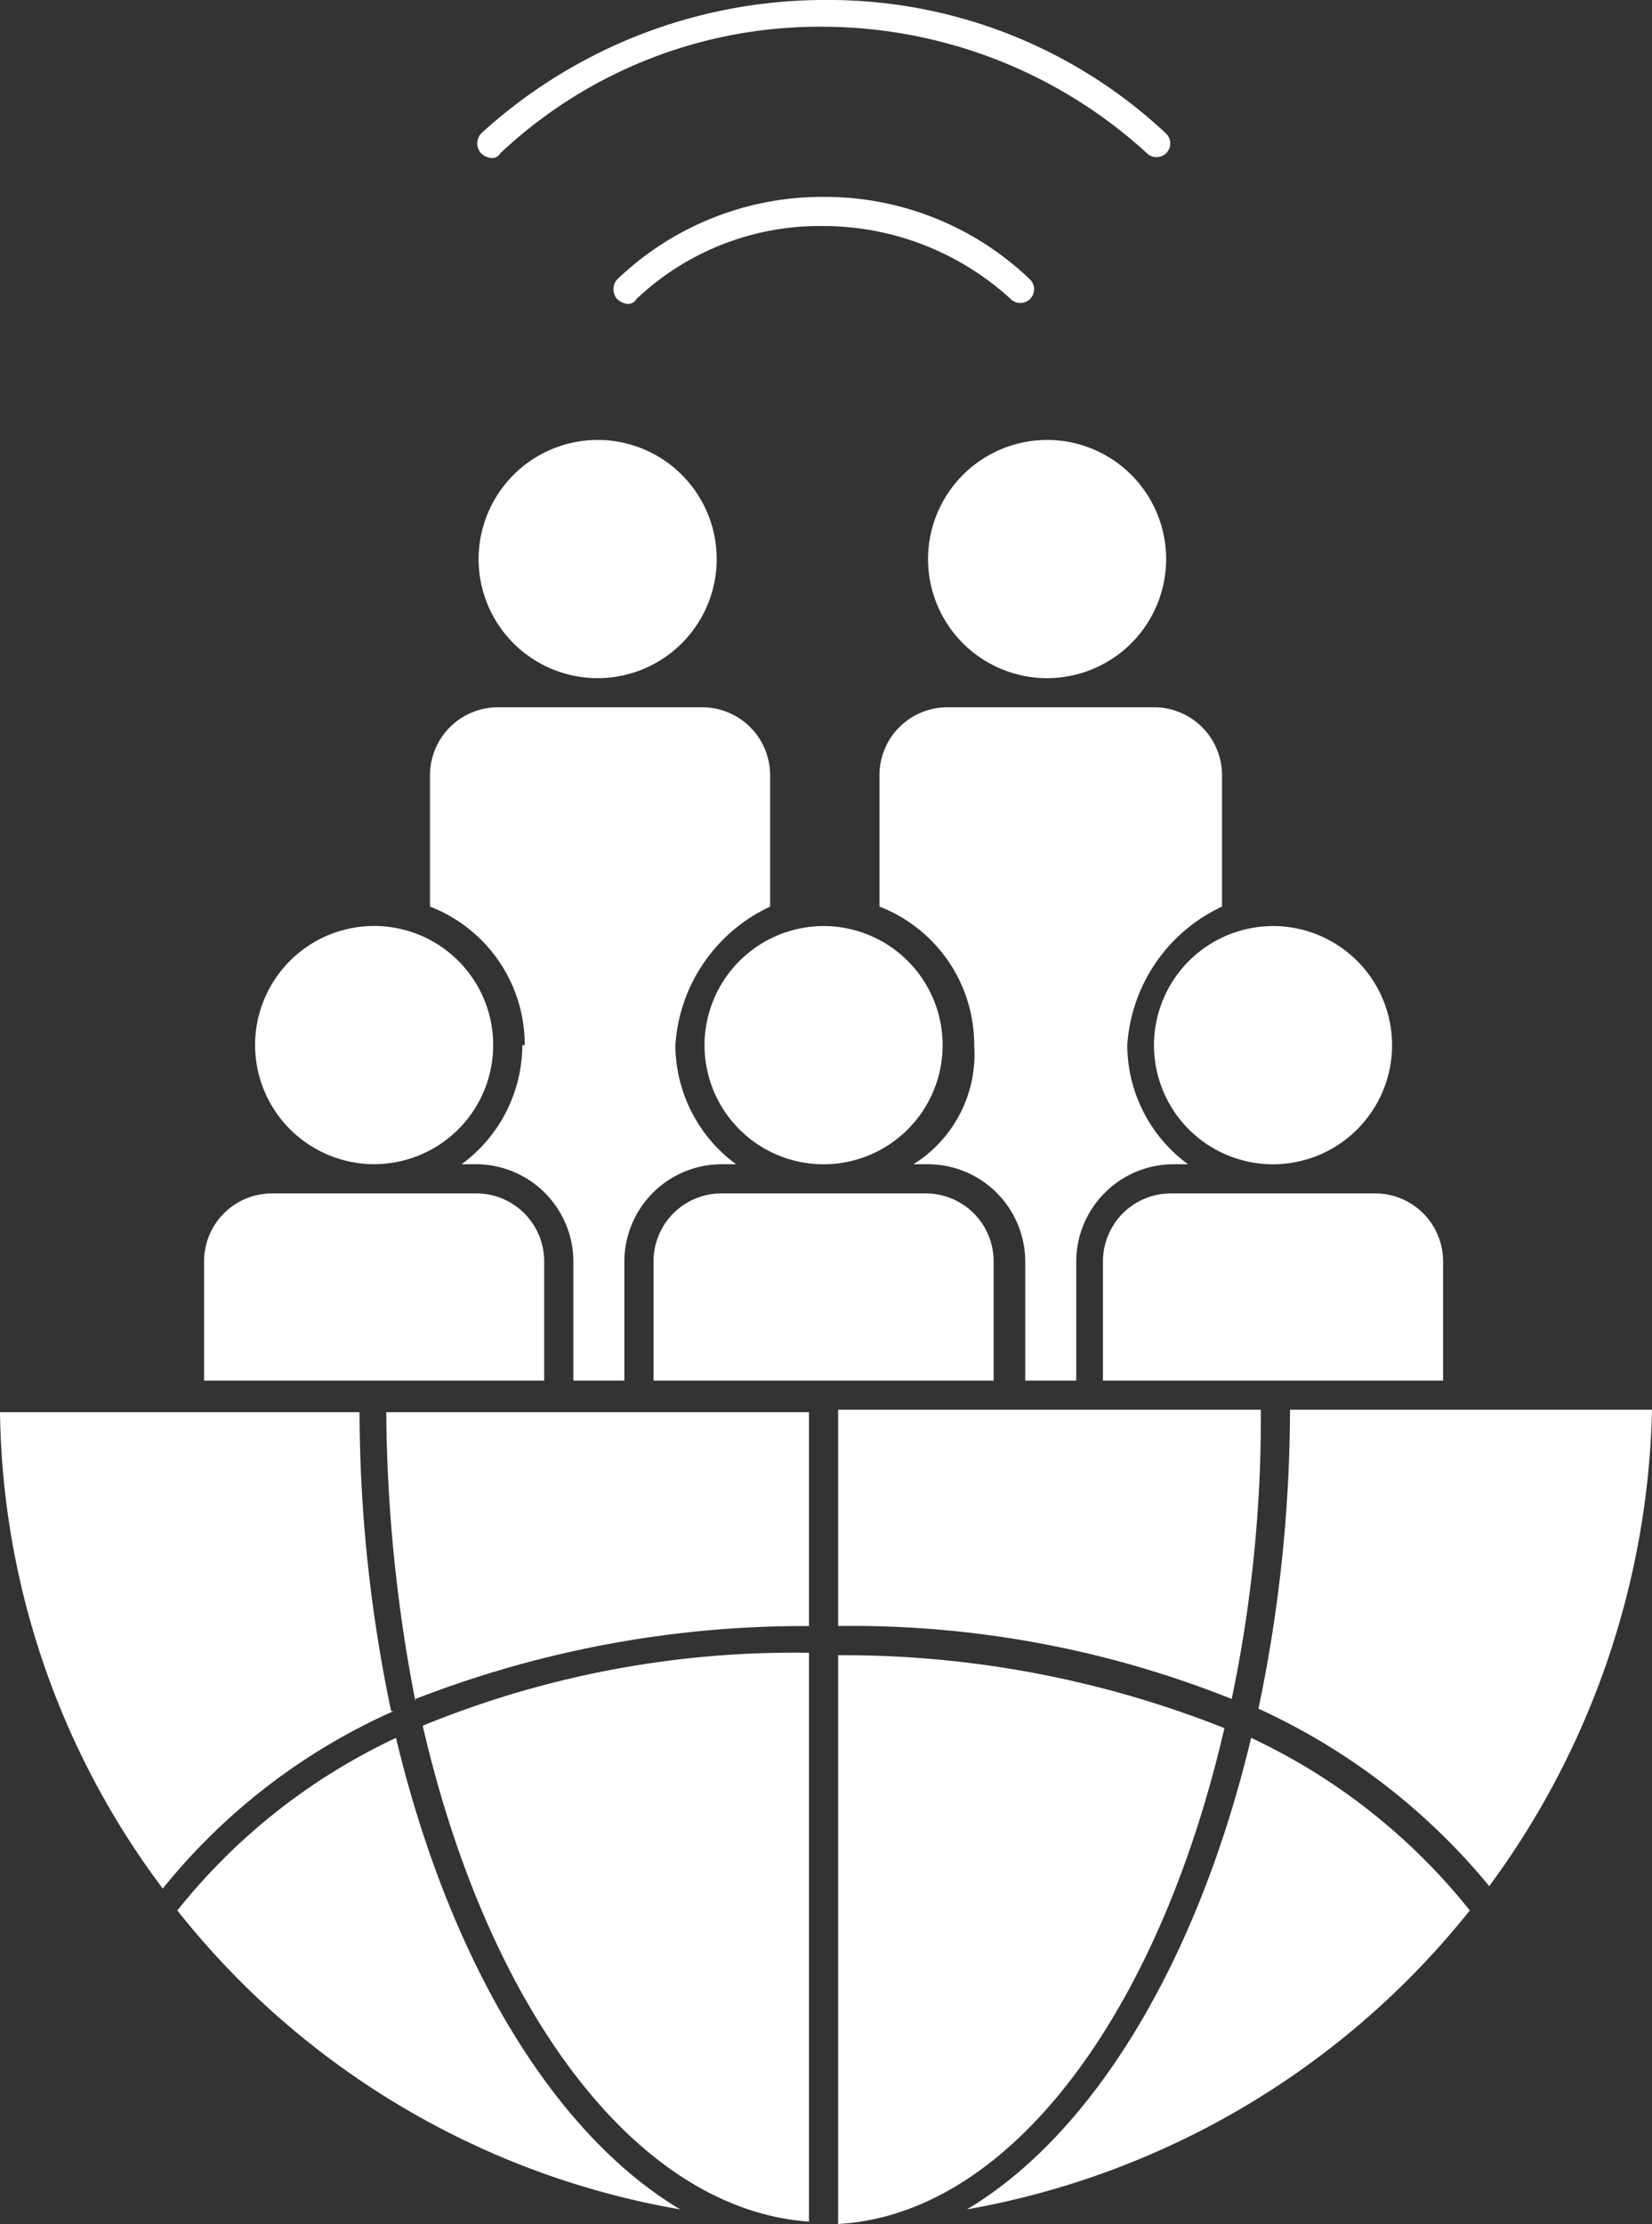 <svg height="101.802" viewBox="0 0 75.656 101.802" width="75.656" xmlns="http://www.w3.org/2000/svg"><rect x="0" y="0" width="75.656" height="101.802" fill="#333333" stroke="none"/><g fill="#fff"><path d="m45.076 65.915a3.11 3.11 0 0 0 -3.115-3.115h-9.346a3.11 3.11 0 0 0 -3.115 3.115v5.452h15.576z" transform="translate(-20.154 -8.172)"/><path d="m39.013 85.485a67.03 67.03 0 0 1 -1.447-13.685h-16.466a37.073 37.073 0 0 0 7.454 21.807 28.379 28.379 0 0 1 10.57-8.122z" transform="translate(-21.1 -7.159)"/><path d="m43.028 58.265a6.793 6.793 0 0 1 -2.781 5.452h.668a4.463 4.463 0 0 1 4.45 4.45v5.452h2.335v-5.452a4.463 4.463 0 0 1 4.45-4.45h.668a6.793 6.793 0 0 1 -2.781-5.452 7.536 7.536 0 0 1 4.339-6.342v-6.008a3.11 3.11 0 0 0 -3.115-3.115h-9.346a3.11 3.11 0 0 0 -3.115 3.115v6.008a6.785 6.785 0 0 1 4.339 6.342z" transform="translate(-19.107 -10.424)"/><path d="m37.052 62.7a5.452 5.452 0 1 0 -5.452-5.448 5.461 5.461 0 0 0 5.452 5.448z" transform="translate(-19.918 -9.41)"/><path d="m48 65.915v5.452h15.576v-5.452a3.11 3.11 0 0 0 -3.115-3.115h-9.346a3.11 3.11 0 0 0 -3.115 3.115z" transform="translate(-18.071 -8.172)"/><path d="m38.335 84.929a49.114 49.114 0 0 1 18.024-3.338v-9.791h-19.359a71.16 71.16 0 0 0 1.335 13.24z" transform="translate(-19.31 -7.159)"/><path d="m40.8 37.252a5.452 5.452 0 1 0 5.452-5.452 5.461 5.461 0 0 0 -5.452 5.452z" transform="translate(-18.882 -11.662)"/><path d="m56.19 107.735v-26.035a44.786 44.786 0 0 0 -17.69 3.338c3 13.017 9.791 22.141 17.69 22.7z" transform="translate(-19.141 -6.044)"/><path d="m68.6 57.252a5.452 5.452 0 1 0 5.452-5.452 5.461 5.461 0 0 0 -5.452 5.452z" transform="translate(-15.752 -9.41)"/><path d="m73.917 85.2c-2.447 10.236-7.232 18.135-13.017 21.584a37.888 37.888 0 0 0 23.031-13.684 28 28 0 0 0 -10.013-7.9z" transform="translate(-16.619 -5.65)"/><path d="m74.346 71.7a67.03 67.03 0 0 1 -1.446 13.685 29.576 29.576 0 0 1 10.57 8.122 38.124 38.124 0 0 0 7.454-21.807z" transform="translate(-15.268 -7.17)"/><path d="m50.1 57.252a5.452 5.452 0 1 0 5.452-5.452 5.461 5.461 0 0 0 -5.452 5.452z" transform="translate(-17.835 -9.41)"/><path d="m55.6 81.6a46.922 46.922 0 0 1 18.024 3.34 62.834 62.834 0 0 0 1.335-13.24h-19.359z" transform="translate(-17.216 -7.17)"/><path d="m73.29 85.138a47.289 47.289 0 0 0 -17.69-3.338v26.035c7.9-.445 14.686-9.68 17.69-22.7z" transform="translate(-17.216 -6.033)"/><path d="m59.3 37.252a5.452 5.452 0 1 0 5.452-5.452 5.461 5.461 0 0 0 -5.452 5.452z" transform="translate(-16.799 -11.662)"/><path d="m69.615 62.8a3.11 3.11 0 0 0 -3.115 3.115v5.452h15.576v-5.452a3.11 3.11 0 0 0 -3.115-3.115z" transform="translate(-15.988 -8.172)"/><path d="m60.415 42.8a3.11 3.11 0 0 0 -3.115 3.115v6.008a6.785 6.785 0 0 1 4.339 6.342 5.944 5.944 0 0 1 -2.781 5.452h.668a4.463 4.463 0 0 1 4.45 4.45v5.452h2.336v-5.452a4.463 4.463 0 0 1 4.45-4.45h.668a6.793 6.793 0 0 1 -2.781-5.452 7.536 7.536 0 0 1 4.339-6.342v-6.008a3.11 3.11 0 0 0 -3.116-3.115z" transform="translate(-17.024 -10.424)"/><path d="m38.413 85.2a28 28 0 0 0 -10.013 7.9 37.477 37.477 0 0 0 23.031 13.685c-5.785-3.449-10.57-11.348-13.017-21.584z" transform="translate(-20.278 -5.65)"/><path d="m41.362 20.932a.444.444 0 0 0 .445-.223 21.339 21.339 0 0 1 14.8-5.785 22.063 22.063 0 0 1 14.8 5.785.629.629 0 0 0 .89-.89 22.6 22.6 0 0 0 -15.697-6.119 23.323 23.323 0 0 0 -15.688 6.119.677.677 0 0 0 0 .89.843.843 0 0 0 .445.223z" transform="translate(-18.888 -13.7)"/><path d="m55.974 23.135a12.719 12.719 0 0 1 8.567 3.338.629.629 0 1 0 .89-.89 13.573 13.573 0 0 0 -9.457-3.783 13.573 13.573 0 0 0 -9.457 3.783.677.677 0 0 0 0 .89.843.843 0 0 0 .445.223.444.444 0 0 0 .445-.223 12.207 12.207 0 0 1 8.567-3.338z" transform="translate(-18.257 -12.788)"/></g></svg>